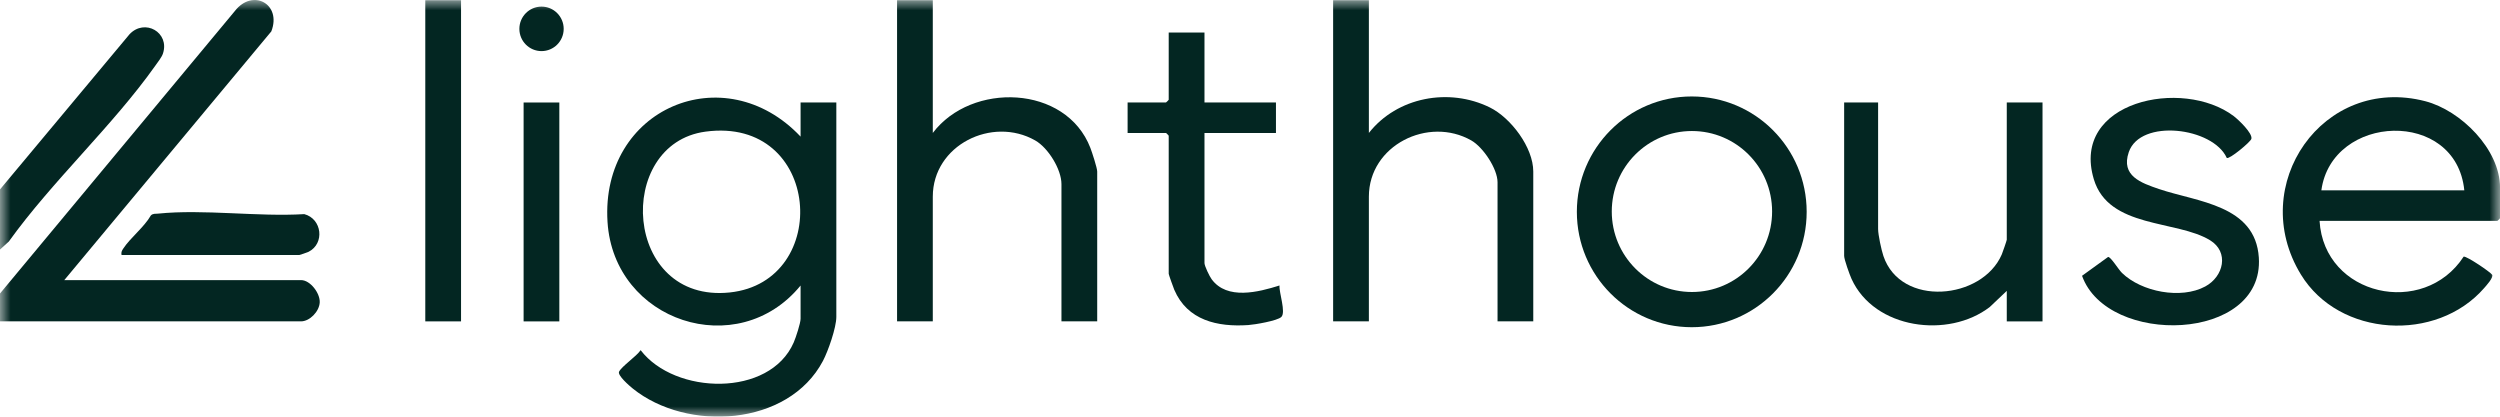 <svg width="120" height="20" viewBox="0 0 120 20" fill="none" xmlns="http://www.w3.org/2000/svg">
<mask id="mask0_228_599" style="mask-type:luminance" maskUnits="userSpaceOnUse" x="0" y="0" width="120" height="20">
<path d="M120 0H0V20H120V0Z" fill="white"/>
</mask>
<g mask="url(#mask0_228_599)">
<path d="M38.428 6.555V4.919H40.144V15.211C40.144 15.726 39.752 16.847 39.502 17.323C37.836 20.482 32.961 20.74 30.372 18.649C30.212 18.52 29.626 18.015 29.716 17.839C29.855 17.569 30.55 17.107 30.751 16.808C32.389 18.956 36.951 19.083 38.1 16.434C38.2 16.205 38.428 15.51 38.428 15.299V13.705C35.419 17.391 29.463 15.447 29.161 10.651C28.818 5.198 34.772 2.685 38.428 6.557V6.555ZM33.861 6.319C29.49 6.907 29.904 14.575 35.029 14.038C39.956 13.521 39.44 5.568 33.861 6.319Z" fill="#032622"/>
<path d="M65.706 0.008V6.381C67.064 4.657 69.553 4.192 71.513 5.158C72.521 5.656 73.597 7.075 73.597 8.233V15.424H71.882V8.75C71.882 8.102 71.19 7.063 70.622 6.741C68.562 5.566 65.706 6.974 65.706 9.439V15.424H63.99V0.008H65.706Z" fill="#032622"/>
<path d="M44.774 0.009V6.382C46.627 3.926 51.166 4.064 52.338 7.099C52.418 7.307 52.666 8.065 52.666 8.234V15.425H50.95V8.837C50.95 8.127 50.31 7.093 49.691 6.742C47.625 5.564 44.774 6.964 44.774 9.44V15.425H43.059V0.009H44.774Z" fill="#032622"/>
<path d="M86.72 10.168C86.72 13.227 84.251 15.706 81.205 15.706C78.158 15.706 75.689 13.227 75.689 10.168C75.689 7.109 78.158 4.63 81.205 4.63C84.251 4.63 86.72 7.109 86.72 10.168ZM85.061 10.152C85.061 8.018 83.339 6.289 81.213 6.289C79.088 6.289 77.365 8.018 77.365 10.152C77.365 12.286 79.088 14.016 81.213 14.016C83.339 14.016 85.061 12.286 85.061 10.152Z" fill="#032622"/>
<path d="M90.149 4.919V10.991C90.149 11.273 90.305 11.993 90.403 12.286C91.234 14.761 95.143 14.396 96.085 12.214C96.121 12.129 96.325 11.544 96.325 11.508V4.919H98.041V15.426H96.325V13.962L95.509 14.736C93.525 16.265 89.973 15.8 88.875 13.39C88.784 13.189 88.519 12.457 88.519 12.283V4.919H90.149Z" fill="#032622"/>
<path d="M111.339 10.601C111.552 14.215 116.343 15.261 118.256 12.317C118.414 12.293 119.539 13.059 119.62 13.184C119.707 13.318 119.326 13.726 119.232 13.835C116.95 16.446 112.286 16.191 110.445 13.18C107.82 8.891 111.511 3.58 116.417 4.859C118.115 5.301 120.002 7.163 120.002 9.01V10.474C120.002 10.483 119.882 10.603 119.874 10.603H111.339V10.601ZM118.287 9.137C117.894 5.194 111.926 5.451 111.425 9.137H118.287Z" fill="#032622"/>
<path d="M106.885 7.581C106.227 6.11 102.732 5.675 102.18 7.306C101.794 8.444 102.772 8.78 103.638 9.075C105.467 9.695 108.26 9.833 108.424 12.365C108.688 16.427 101.15 16.638 99.938 13.238L101.188 12.334C101.319 12.323 101.679 12.93 101.857 13.102C102.79 14.01 104.689 14.379 105.853 13.75C106.736 13.273 107.011 12.1 106.081 11.531C104.47 10.548 101.217 10.976 100.504 8.605C99.378 4.858 104.758 3.718 107.215 5.57C107.438 5.738 108.136 6.396 108.066 6.665C108.026 6.815 107.004 7.664 106.885 7.581Z" fill="#032622"/>
<path d="M57.815 1.56V4.918H61.246V6.383H57.815V12.627C57.815 12.766 58.055 13.261 58.158 13.402C58.899 14.413 60.407 14.022 61.416 13.703C61.39 14.051 61.733 14.987 61.504 15.214C61.316 15.398 60.227 15.582 59.918 15.603C58.446 15.703 56.995 15.383 56.365 13.908C56.323 13.806 56.098 13.185 56.098 13.143V6.512C56.098 6.503 55.978 6.383 55.969 6.383H54.125V4.918H55.969C55.978 4.918 56.098 4.798 56.098 4.789V1.56H57.813H57.815Z" fill="#032622"/>
<path d="M-0.002 11.98V9.095L6.217 1.645C6.948 0.868 8.155 1.557 7.822 2.57C7.766 2.742 7.57 2.992 7.457 3.15C5.417 6.032 2.508 8.69 0.425 11.591L-0.002 11.98Z" fill="#032622"/>
<path d="M22.13 0.01H20.414V15.426H22.13V0.01Z" fill="#032622"/>
<path d="M26.848 4.92H25.133V15.427H26.848V4.92Z" fill="#032622"/>
<path d="M25.993 2.453C26.581 2.453 27.057 1.975 27.057 1.385C27.057 0.796 26.581 0.317 25.993 0.317C25.406 0.317 24.93 0.796 24.93 1.385C24.93 1.975 25.406 2.453 25.993 2.453Z" fill="#032622"/>
<path d="M-0.002 14.091L11.276 0.526C12.13 -0.57 13.532 0.192 13.024 1.506L3.086 13.445H14.451C14.894 13.445 15.367 14.075 15.347 14.514C15.326 14.954 14.863 15.425 14.451 15.425H-0.002V14.091Z" fill="#032622"/>
<path d="M5.833 12.239C5.811 12.104 5.845 12.039 5.915 11.934C6.252 11.417 6.921 10.904 7.243 10.339C7.343 10.241 7.466 10.266 7.588 10.254C9.78 10.03 12.373 10.415 14.606 10.278C15.457 10.504 15.598 11.684 14.815 12.085C14.764 12.111 14.392 12.24 14.369 12.24H5.835L5.833 12.239Z" fill="#032622"/>
</g>
</svg>
